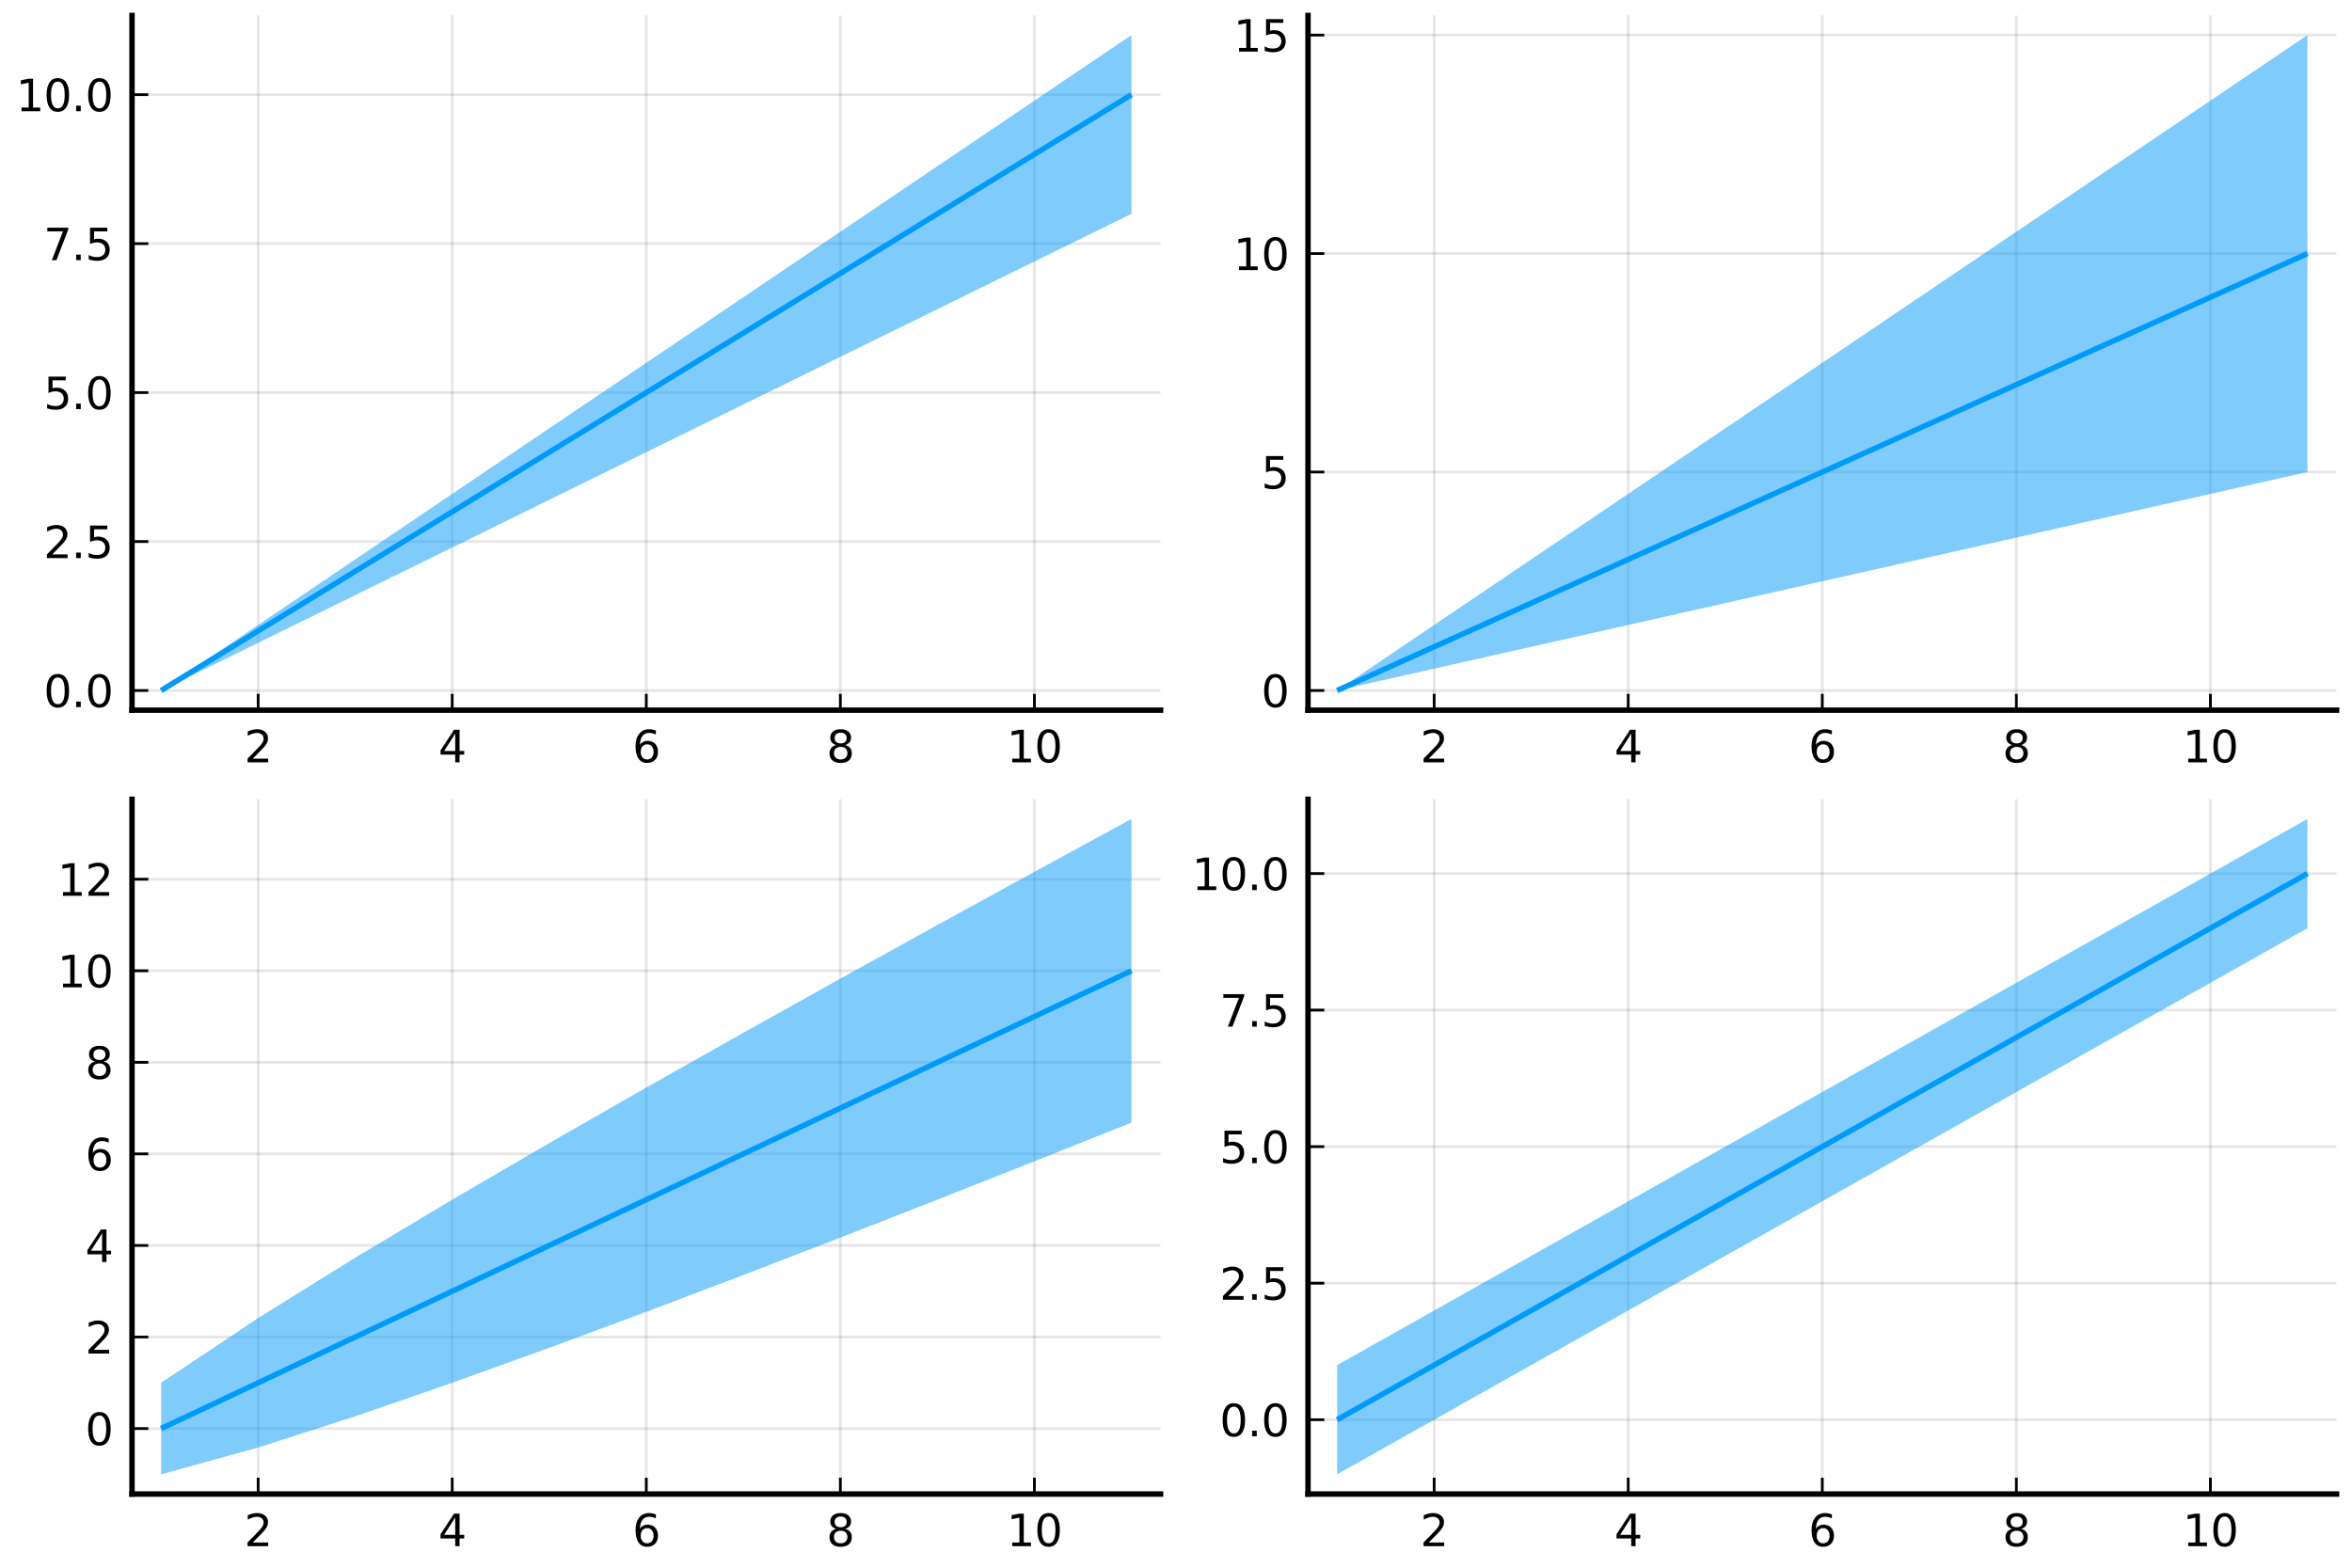 <?xml version="1.0" encoding="utf-8" standalone="no"?>
<!DOCTYPE svg PUBLIC "-//W3C//DTD SVG 1.1//EN"
  "http://www.w3.org/Graphics/SVG/1.1/DTD/svg11.dtd">
<svg xmlns:xlink="http://www.w3.org/1999/xlink" width="432pt" height="288pt" viewBox="0 0 432 288" xmlns="http://www.w3.org/2000/svg" version="1.1">
 <defs>
  <style type="text/css">*{stroke-linejoin: round; stroke-linecap: butt}</style>
 </defs>
 <g id="figure_1">
  <g id="patch_1">
   <path d="M 0 288 
L 432 288 
L 432 0 
L 0 0 
z
" style="fill: #ffffff"/>
  </g>
  <g id="axes_1">
   <g id="patch_2">
    <path d="M 24.245 130.465 
L 213.165 130.465 
L 213.165 2.835 
L 24.245 2.835 
z
" style="fill: #ffffff"/>
   </g>
   <g id="matplotlib.axis_1">
    <g id="xtick_1">
     <g id="line2d_1">
      <path d="M 47.414 130.465 
L 47.414 2.835 
" clip-path="url(#pbe45815fcb)" style="fill: none; stroke: #000000; stroke-opacity: 0.1; stroke-width: 0.5; stroke-linecap: square"/>
     </g>
     <g id="line2d_2">
      <defs>
       <path id="m0c10b67111" d="M 0 0 
L 0 -3 
" style="stroke: #000000; stroke-width: 0.5"/>
      </defs>
      <g>
       <use xlink:href="#m0c10b67111" x="47.414" y="130.465" style="stroke: #000000; stroke-width: 0.5"/>
      </g>
     </g>
     <g id="text_1">
      <!-- 2 -->
      <g transform="translate(44.869 140.044) scale(0.08 -0.08)">
       <defs>
        <path id="DejaVuSans-32" d="M 1228 531 
L 3431 531 
L 3431 0 
L 469 0 
L 469 531 
Q 828 903 1448 1529 
Q 2069 2156 2228 2338 
Q 2531 2678 2651 2914 
Q 2772 3150 2772 3378 
Q 2772 3750 2511 3984 
Q 2250 4219 1831 4219 
Q 1534 4219 1204 4116 
Q 875 4013 500 3803 
L 500 4441 
Q 881 4594 1212 4672 
Q 1544 4750 1819 4750 
Q 2544 4750 2975 4387 
Q 3406 4025 3406 3419 
Q 3406 3131 3298 2873 
Q 3191 2616 2906 2266 
Q 2828 2175 2409 1742 
Q 1991 1309 1228 531 
z
" transform="scale(0.016)"/>
       </defs>
       <use xlink:href="#DejaVuSans-32"/>
      </g>
     </g>
    </g>
    <g id="xtick_2">
     <g id="line2d_3">
      <path d="M 83.06 130.465 
L 83.06 2.835 
" clip-path="url(#pbe45815fcb)" style="fill: none; stroke: #000000; stroke-opacity: 0.1; stroke-width: 0.5; stroke-linecap: square"/>
     </g>
     <g id="line2d_4">
      <g>
       <use xlink:href="#m0c10b67111" x="83.06" y="130.465" style="stroke: #000000; stroke-width: 0.5"/>
      </g>
     </g>
     <g id="text_2">
      <!-- 4 -->
      <g transform="translate(80.515 140.044) scale(0.08 -0.08)">
       <defs>
        <path id="DejaVuSans-34" d="M 2419 4116 
L 825 1625 
L 2419 1625 
L 2419 4116 
z
M 2253 4666 
L 3047 4666 
L 3047 1625 
L 3713 1625 
L 3713 1100 
L 3047 1100 
L 3047 0 
L 2419 0 
L 2419 1100 
L 313 1100 
L 313 1709 
L 2253 4666 
z
" transform="scale(0.016)"/>
       </defs>
       <use xlink:href="#DejaVuSans-34"/>
      </g>
     </g>
    </g>
    <g id="xtick_3">
     <g id="line2d_5">
      <path d="M 118.705 130.465 
L 118.705 2.835 
" clip-path="url(#pbe45815fcb)" style="fill: none; stroke: #000000; stroke-opacity: 0.1; stroke-width: 0.5; stroke-linecap: square"/>
     </g>
     <g id="line2d_6">
      <g>
       <use xlink:href="#m0c10b67111" x="118.705" y="130.465" style="stroke: #000000; stroke-width: 0.5"/>
      </g>
     </g>
     <g id="text_3">
      <!-- 6 -->
      <g transform="translate(116.16 140.044) scale(0.08 -0.08)">
       <defs>
        <path id="DejaVuSans-36" d="M 2113 2584 
Q 1688 2584 1439 2293 
Q 1191 2003 1191 1497 
Q 1191 994 1439 701 
Q 1688 409 2113 409 
Q 2538 409 2786 701 
Q 3034 994 3034 1497 
Q 3034 2003 2786 2293 
Q 2538 2584 2113 2584 
z
M 3366 4563 
L 3366 3988 
Q 3128 4100 2886 4159 
Q 2644 4219 2406 4219 
Q 1781 4219 1451 3797 
Q 1122 3375 1075 2522 
Q 1259 2794 1537 2939 
Q 1816 3084 2150 3084 
Q 2853 3084 3261 2657 
Q 3669 2231 3669 1497 
Q 3669 778 3244 343 
Q 2819 -91 2113 -91 
Q 1303 -91 875 529 
Q 447 1150 447 2328 
Q 447 3434 972 4092 
Q 1497 4750 2381 4750 
Q 2619 4750 2861 4703 
Q 3103 4656 3366 4563 
z
" transform="scale(0.016)"/>
       </defs>
       <use xlink:href="#DejaVuSans-36"/>
      </g>
     </g>
    </g>
    <g id="xtick_4">
     <g id="line2d_7">
      <path d="M 154.35 130.465 
L 154.35 2.835 
" clip-path="url(#pbe45815fcb)" style="fill: none; stroke: #000000; stroke-opacity: 0.1; stroke-width: 0.5; stroke-linecap: square"/>
     </g>
     <g id="line2d_8">
      <g>
       <use xlink:href="#m0c10b67111" x="154.35" y="130.465" style="stroke: #000000; stroke-width: 0.5"/>
      </g>
     </g>
     <g id="text_4">
      <!-- 8 -->
      <g transform="translate(151.805 140.044) scale(0.08 -0.08)">
       <defs>
        <path id="DejaVuSans-38" d="M 2034 2216 
Q 1584 2216 1326 1975 
Q 1069 1734 1069 1313 
Q 1069 891 1326 650 
Q 1584 409 2034 409 
Q 2484 409 2743 651 
Q 3003 894 3003 1313 
Q 3003 1734 2745 1975 
Q 2488 2216 2034 2216 
z
M 1403 2484 
Q 997 2584 770 2862 
Q 544 3141 544 3541 
Q 544 4100 942 4425 
Q 1341 4750 2034 4750 
Q 2731 4750 3128 4425 
Q 3525 4100 3525 3541 
Q 3525 3141 3298 2862 
Q 3072 2584 2669 2484 
Q 3125 2378 3379 2068 
Q 3634 1759 3634 1313 
Q 3634 634 3220 271 
Q 2806 -91 2034 -91 
Q 1263 -91 848 271 
Q 434 634 434 1313 
Q 434 1759 690 2068 
Q 947 2378 1403 2484 
z
M 1172 3481 
Q 1172 3119 1398 2916 
Q 1625 2713 2034 2713 
Q 2441 2713 2670 2916 
Q 2900 3119 2900 3481 
Q 2900 3844 2670 4047 
Q 2441 4250 2034 4250 
Q 1625 4250 1398 4047 
Q 1172 3844 1172 3481 
z
" transform="scale(0.016)"/>
       </defs>
       <use xlink:href="#DejaVuSans-38"/>
      </g>
     </g>
    </g>
    <g id="xtick_5">
     <g id="line2d_9">
      <path d="M 189.996 130.465 
L 189.996 2.835 
" clip-path="url(#pbe45815fcb)" style="fill: none; stroke: #000000; stroke-opacity: 0.1; stroke-width: 0.5; stroke-linecap: square"/>
     </g>
     <g id="line2d_10">
      <g>
       <use xlink:href="#m0c10b67111" x="189.996" y="130.465" style="stroke: #000000; stroke-width: 0.5"/>
      </g>
     </g>
     <g id="text_5">
      <!-- 10 -->
      <g transform="translate(184.906 140.044) scale(0.08 -0.08)">
       <defs>
        <path id="DejaVuSans-31" d="M 794 531 
L 1825 531 
L 1825 4091 
L 703 3866 
L 703 4441 
L 1819 4666 
L 2450 4666 
L 2450 531 
L 3481 531 
L 3481 0 
L 794 0 
L 794 531 
z
" transform="scale(0.016)"/>
        <path id="DejaVuSans-30" d="M 2034 4250 
Q 1547 4250 1301 3770 
Q 1056 3291 1056 2328 
Q 1056 1369 1301 889 
Q 1547 409 2034 409 
Q 2525 409 2770 889 
Q 3016 1369 3016 2328 
Q 3016 3291 2770 3770 
Q 2525 4250 2034 4250 
z
M 2034 4750 
Q 2819 4750 3233 4129 
Q 3647 3509 3647 2328 
Q 3647 1150 3233 529 
Q 2819 -91 2034 -91 
Q 1250 -91 836 529 
Q 422 1150 422 2328 
Q 422 3509 836 4129 
Q 1250 4750 2034 4750 
z
" transform="scale(0.016)"/>
       </defs>
       <use xlink:href="#DejaVuSans-31"/>
       <use xlink:href="#DejaVuSans-30" transform="translate(63.623 0)"/>
      </g>
     </g>
    </g>
   </g>
   <g id="matplotlib.axis_2">
    <g id="ytick_1">
     <g id="line2d_11">
      <path d="M 24.245 126.853 
L 213.165 126.853 
" clip-path="url(#pbe45815fcb)" style="fill: none; stroke: #000000; stroke-opacity: 0.1; stroke-width: 0.5; stroke-linecap: square"/>
     </g>
     <g id="line2d_12">
      <defs>
       <path id="m393f8c5880" d="M 0 0 
L 3 0 
" style="stroke: #000000; stroke-width: 0.5"/>
      </defs>
      <g>
       <use xlink:href="#m393f8c5880" x="24.245" y="126.853" style="stroke: #000000; stroke-width: 0.5"/>
      </g>
     </g>
     <g id="text_6">
      <!-- 0.0 -->
      <g transform="translate(8.022 129.893) scale(0.08 -0.08)">
       <defs>
        <path id="DejaVuSans-2e" d="M 684 794 
L 1344 794 
L 1344 0 
L 684 0 
L 684 794 
z
" transform="scale(0.016)"/>
       </defs>
       <use xlink:href="#DejaVuSans-30"/>
       <use xlink:href="#DejaVuSans-2e" transform="translate(63.623 0)"/>
       <use xlink:href="#DejaVuSans-30" transform="translate(95.41 0)"/>
      </g>
     </g>
    </g>
    <g id="ytick_2">
     <g id="line2d_13">
      <path d="M 24.245 99.488 
L 213.165 99.488 
" clip-path="url(#pbe45815fcb)" style="fill: none; stroke: #000000; stroke-opacity: 0.1; stroke-width: 0.5; stroke-linecap: square"/>
     </g>
     <g id="line2d_14">
      <g>
       <use xlink:href="#m393f8c5880" x="24.245" y="99.488" style="stroke: #000000; stroke-width: 0.5"/>
      </g>
     </g>
     <g id="text_7">
      <!-- 2.5 -->
      <g transform="translate(8.022 102.527) scale(0.08 -0.08)">
       <defs>
        <path id="DejaVuSans-35" d="M 691 4666 
L 3169 4666 
L 3169 4134 
L 1269 4134 
L 1269 2991 
Q 1406 3038 1543 3061 
Q 1681 3084 1819 3084 
Q 2600 3084 3056 2656 
Q 3513 2228 3513 1497 
Q 3513 744 3044 326 
Q 2575 -91 1722 -91 
Q 1428 -91 1123 -41 
Q 819 9 494 109 
L 494 744 
Q 775 591 1075 516 
Q 1375 441 1709 441 
Q 2250 441 2565 725 
Q 2881 1009 2881 1497 
Q 2881 1984 2565 2268 
Q 2250 2553 1709 2553 
Q 1456 2553 1204 2497 
Q 953 2441 691 2322 
L 691 4666 
z
" transform="scale(0.016)"/>
       </defs>
       <use xlink:href="#DejaVuSans-32"/>
       <use xlink:href="#DejaVuSans-2e" transform="translate(63.623 0)"/>
       <use xlink:href="#DejaVuSans-35" transform="translate(95.41 0)"/>
      </g>
     </g>
    </g>
    <g id="ytick_3">
     <g id="line2d_15">
      <path d="M 24.245 72.123 
L 213.165 72.123 
" clip-path="url(#pbe45815fcb)" style="fill: none; stroke: #000000; stroke-opacity: 0.1; stroke-width: 0.5; stroke-linecap: square"/>
     </g>
     <g id="line2d_16">
      <g>
       <use xlink:href="#m393f8c5880" x="24.245" y="72.123" style="stroke: #000000; stroke-width: 0.5"/>
      </g>
     </g>
     <g id="text_8">
      <!-- 5.0 -->
      <g transform="translate(8.022 75.162) scale(0.08 -0.08)">
       <use xlink:href="#DejaVuSans-35"/>
       <use xlink:href="#DejaVuSans-2e" transform="translate(63.623 0)"/>
       <use xlink:href="#DejaVuSans-30" transform="translate(95.41 0)"/>
      </g>
     </g>
    </g>
    <g id="ytick_4">
     <g id="line2d_17">
      <path d="M 24.245 44.758 
L 213.165 44.758 
" clip-path="url(#pbe45815fcb)" style="fill: none; stroke: #000000; stroke-opacity: 0.1; stroke-width: 0.5; stroke-linecap: square"/>
     </g>
     <g id="line2d_18">
      <g>
       <use xlink:href="#m393f8c5880" x="24.245" y="44.758" style="stroke: #000000; stroke-width: 0.5"/>
      </g>
     </g>
     <g id="text_9">
      <!-- 7.5 -->
      <g transform="translate(8.022 47.797) scale(0.08 -0.08)">
       <defs>
        <path id="DejaVuSans-37" d="M 525 4666 
L 3525 4666 
L 3525 4397 
L 1831 0 
L 1172 0 
L 2766 4134 
L 525 4134 
L 525 4666 
z
" transform="scale(0.016)"/>
       </defs>
       <use xlink:href="#DejaVuSans-37"/>
       <use xlink:href="#DejaVuSans-2e" transform="translate(63.623 0)"/>
       <use xlink:href="#DejaVuSans-35" transform="translate(95.41 0)"/>
      </g>
     </g>
    </g>
    <g id="ytick_5">
     <g id="line2d_19">
      <path d="M 24.245 17.393 
L 213.165 17.393 
" clip-path="url(#pbe45815fcb)" style="fill: none; stroke: #000000; stroke-opacity: 0.1; stroke-width: 0.5; stroke-linecap: square"/>
     </g>
     <g id="line2d_20">
      <g>
       <use xlink:href="#m393f8c5880" x="24.245" y="17.393" style="stroke: #000000; stroke-width: 0.5"/>
      </g>
     </g>
     <g id="text_10">
      <!-- 10.0 -->
      <g transform="translate(2.932 20.432) scale(0.08 -0.08)">
       <use xlink:href="#DejaVuSans-31"/>
       <use xlink:href="#DejaVuSans-30" transform="translate(63.623 0)"/>
       <use xlink:href="#DejaVuSans-2e" transform="translate(127.246 0)"/>
       <use xlink:href="#DejaVuSans-30" transform="translate(159.033 0)"/>
      </g>
     </g>
    </g>
   </g>
   <g id="line2d_21">
    <path d="M 29.591 126.853 
L 47.414 115.907 
L 65.237 104.961 
L 83.06 94.015 
L 100.882 83.069 
L 118.705 72.123 
L 136.528 61.177 
L 154.35 50.231 
L 172.173 39.285 
L 189.996 28.339 
L 207.819 17.393 
" clip-path="url(#pbe45815fcb)" style="fill: none; stroke: #009afa"/>
   </g>
   <g id="FillBetweenPolyCollection_1">
    <defs>
     <path id="me114825b68" d="M 29.591 -161.147 
L 29.591 -161.147 
L 47.414 -169.904 
L 65.237 -178.66 
L 83.06 -187.417 
L 100.882 -196.174 
L 118.705 -204.931 
L 136.528 -213.688 
L 154.35 -222.445 
L 172.173 -231.201 
L 189.996 -239.958 
L 207.819 -248.715 
L 207.819 -281.553 
L 207.819 -281.553 
L 189.996 -269.513 
L 172.173 -257.472 
L 154.35 -245.431 
L 136.528 -233.391 
L 118.705 -221.35 
L 100.882 -209.309 
L 83.06 -197.269 
L 65.237 -185.228 
L 47.414 -173.187 
L 29.591 -161.147 
z
"/>
    </defs>
    <g clip-path="url(#pbe45815fcb)">
     <use xlink:href="#me114825b68" x="0" y="288" style="fill: #009afa; fill-opacity: 0.5"/>
    </g>
   </g>
   <g id="patch_3">
    <path d="M 24.245 130.465 
L 24.245 2.835 
" style="fill: none; stroke: #000000; stroke-linejoin: miter; stroke-linecap: square"/>
   </g>
   <g id="patch_4">
    <path d="M 24.245 130.465 
L 213.165 130.465 
" style="fill: none; stroke: #000000; stroke-linejoin: miter; stroke-linecap: square"/>
   </g>
  </g>
  <g id="axes_2">
   <g id="patch_5">
    <path d="M 240.245 130.465 
L 429.165 130.465 
L 429.165 2.835 
L 240.245 2.835 
z
" style="fill: #ffffff"/>
   </g>
   <g id="matplotlib.axis_3">
    <g id="xtick_6">
     <g id="line2d_22">
      <path d="M 263.414 130.465 
L 263.414 2.835 
" clip-path="url(#p50aa08bf37)" style="fill: none; stroke: #000000; stroke-opacity: 0.1; stroke-width: 0.5; stroke-linecap: square"/>
     </g>
     <g id="line2d_23">
      <g>
       <use xlink:href="#m0c10b67111" x="263.414" y="130.465" style="stroke: #000000; stroke-width: 0.5"/>
      </g>
     </g>
     <g id="text_11">
      <!-- 2 -->
      <g transform="translate(260.869 140.044) scale(0.08 -0.08)">
       <use xlink:href="#DejaVuSans-32"/>
      </g>
     </g>
    </g>
    <g id="xtick_7">
     <g id="line2d_24">
      <path d="M 299.06 130.465 
L 299.06 2.835 
" clip-path="url(#p50aa08bf37)" style="fill: none; stroke: #000000; stroke-opacity: 0.1; stroke-width: 0.5; stroke-linecap: square"/>
     </g>
     <g id="line2d_25">
      <g>
       <use xlink:href="#m0c10b67111" x="299.06" y="130.465" style="stroke: #000000; stroke-width: 0.5"/>
      </g>
     </g>
     <g id="text_12">
      <!-- 4 -->
      <g transform="translate(296.515 140.044) scale(0.08 -0.08)">
       <use xlink:href="#DejaVuSans-34"/>
      </g>
     </g>
    </g>
    <g id="xtick_8">
     <g id="line2d_26">
      <path d="M 334.705 130.465 
L 334.705 2.835 
" clip-path="url(#p50aa08bf37)" style="fill: none; stroke: #000000; stroke-opacity: 0.1; stroke-width: 0.5; stroke-linecap: square"/>
     </g>
     <g id="line2d_27">
      <g>
       <use xlink:href="#m0c10b67111" x="334.705" y="130.465" style="stroke: #000000; stroke-width: 0.5"/>
      </g>
     </g>
     <g id="text_13">
      <!-- 6 -->
      <g transform="translate(332.16 140.044) scale(0.08 -0.08)">
       <use xlink:href="#DejaVuSans-36"/>
      </g>
     </g>
    </g>
    <g id="xtick_9">
     <g id="line2d_28">
      <path d="M 370.35 130.465 
L 370.35 2.835 
" clip-path="url(#p50aa08bf37)" style="fill: none; stroke: #000000; stroke-opacity: 0.1; stroke-width: 0.5; stroke-linecap: square"/>
     </g>
     <g id="line2d_29">
      <g>
       <use xlink:href="#m0c10b67111" x="370.35" y="130.465" style="stroke: #000000; stroke-width: 0.5"/>
      </g>
     </g>
     <g id="text_14">
      <!-- 8 -->
      <g transform="translate(367.805 140.044) scale(0.08 -0.08)">
       <use xlink:href="#DejaVuSans-38"/>
      </g>
     </g>
    </g>
    <g id="xtick_10">
     <g id="line2d_30">
      <path d="M 405.996 130.465 
L 405.996 2.835 
" clip-path="url(#p50aa08bf37)" style="fill: none; stroke: #000000; stroke-opacity: 0.1; stroke-width: 0.5; stroke-linecap: square"/>
     </g>
     <g id="line2d_31">
      <g>
       <use xlink:href="#m0c10b67111" x="405.996" y="130.465" style="stroke: #000000; stroke-width: 0.5"/>
      </g>
     </g>
     <g id="text_15">
      <!-- 10 -->
      <g transform="translate(400.906 140.044) scale(0.08 -0.08)">
       <use xlink:href="#DejaVuSans-31"/>
       <use xlink:href="#DejaVuSans-30" transform="translate(63.623 0)"/>
      </g>
     </g>
    </g>
   </g>
   <g id="matplotlib.axis_4">
    <g id="ytick_6">
     <g id="line2d_32">
      <path d="M 240.245 126.853 
L 429.165 126.853 
" clip-path="url(#p50aa08bf37)" style="fill: none; stroke: #000000; stroke-opacity: 0.1; stroke-width: 0.5; stroke-linecap: square"/>
     </g>
     <g id="line2d_33">
      <g>
       <use xlink:href="#m393f8c5880" x="240.245" y="126.853" style="stroke: #000000; stroke-width: 0.5"/>
      </g>
     </g>
     <g id="text_16">
      <!-- 0 -->
      <g transform="translate(231.655 129.893) scale(0.08 -0.08)">
       <use xlink:href="#DejaVuSans-30"/>
      </g>
     </g>
    </g>
    <g id="ytick_7">
     <g id="line2d_34">
      <path d="M 240.245 86.718 
L 429.165 86.718 
" clip-path="url(#p50aa08bf37)" style="fill: none; stroke: #000000; stroke-opacity: 0.1; stroke-width: 0.5; stroke-linecap: square"/>
     </g>
     <g id="line2d_35">
      <g>
       <use xlink:href="#m393f8c5880" x="240.245" y="86.718" style="stroke: #000000; stroke-width: 0.5"/>
      </g>
     </g>
     <g id="text_17">
      <!-- 5 -->
      <g transform="translate(231.655 89.757) scale(0.08 -0.08)">
       <use xlink:href="#DejaVuSans-35"/>
      </g>
     </g>
    </g>
    <g id="ytick_8">
     <g id="line2d_36">
      <path d="M 240.245 46.582 
L 429.165 46.582 
" clip-path="url(#p50aa08bf37)" style="fill: none; stroke: #000000; stroke-opacity: 0.1; stroke-width: 0.5; stroke-linecap: square"/>
     </g>
     <g id="line2d_37">
      <g>
       <use xlink:href="#m393f8c5880" x="240.245" y="46.582" style="stroke: #000000; stroke-width: 0.5"/>
      </g>
     </g>
     <g id="text_18">
      <!-- 10 -->
      <g transform="translate(226.565 49.622) scale(0.08 -0.08)">
       <use xlink:href="#DejaVuSans-31"/>
       <use xlink:href="#DejaVuSans-30" transform="translate(63.623 0)"/>
      </g>
     </g>
    </g>
    <g id="ytick_9">
     <g id="line2d_38">
      <path d="M 240.245 6.447 
L 429.165 6.447 
" clip-path="url(#p50aa08bf37)" style="fill: none; stroke: #000000; stroke-opacity: 0.1; stroke-width: 0.5; stroke-linecap: square"/>
     </g>
     <g id="line2d_39">
      <g>
       <use xlink:href="#m393f8c5880" x="240.245" y="6.447" style="stroke: #000000; stroke-width: 0.5"/>
      </g>
     </g>
     <g id="text_19">
      <!-- 15 -->
      <g transform="translate(226.565 9.486) scale(0.08 -0.08)">
       <use xlink:href="#DejaVuSans-31"/>
       <use xlink:href="#DejaVuSans-35" transform="translate(63.623 0)"/>
      </g>
     </g>
    </g>
   </g>
   <g id="line2d_40">
    <path d="M 245.591 126.853 
L 263.414 118.826 
L 281.237 110.799 
L 299.06 102.772 
L 316.882 94.745 
L 334.705 86.718 
L 352.528 78.691 
L 370.35 70.664 
L 388.173 62.636 
L 405.996 54.609 
L 423.819 46.582 
" clip-path="url(#p50aa08bf37)" style="fill: none; stroke: #009afa"/>
   </g>
   <g id="FillBetweenPolyCollection_2">
    <defs>
     <path id="m8ffc856a6d" d="M 245.591 -161.147 
L 245.591 -161.147 
L 263.414 -165.16 
L 281.237 -169.174 
L 299.06 -173.187 
L 316.882 -177.201 
L 334.705 -181.215 
L 352.528 -185.228 
L 370.35 -189.242 
L 388.173 -193.255 
L 405.996 -197.269 
L 423.819 -201.282 
L 423.819 -281.553 
L 423.819 -281.553 
L 405.996 -269.513 
L 388.173 -257.472 
L 370.35 -245.431 
L 352.528 -233.391 
L 334.705 -221.35 
L 316.882 -209.309 
L 299.06 -197.269 
L 281.237 -185.228 
L 263.414 -173.187 
L 245.591 -161.147 
z
"/>
    </defs>
    <g clip-path="url(#p50aa08bf37)">
     <use xlink:href="#m8ffc856a6d" x="0" y="288" style="fill: #009afa; fill-opacity: 0.5"/>
    </g>
   </g>
   <g id="patch_6">
    <path d="M 240.245 130.465 
L 240.245 2.835 
" style="fill: none; stroke: #000000; stroke-linejoin: miter; stroke-linecap: square"/>
   </g>
   <g id="patch_7">
    <path d="M 240.245 130.465 
L 429.165 130.465 
" style="fill: none; stroke: #000000; stroke-linejoin: miter; stroke-linecap: square"/>
   </g>
  </g>
  <g id="axes_3">
   <g id="patch_8">
    <path d="M 24.245 274.465 
L 213.165 274.465 
L 213.165 146.835 
L 24.245 146.835 
z
" style="fill: #ffffff"/>
   </g>
   <g id="matplotlib.axis_5">
    <g id="xtick_11">
     <g id="line2d_41">
      <path d="M 47.414 274.465 
L 47.414 146.835 
" clip-path="url(#pde540897da)" style="fill: none; stroke: #000000; stroke-opacity: 0.1; stroke-width: 0.5; stroke-linecap: square"/>
     </g>
     <g id="line2d_42">
      <g>
       <use xlink:href="#m0c10b67111" x="47.414" y="274.465" style="stroke: #000000; stroke-width: 0.5"/>
      </g>
     </g>
     <g id="text_20">
      <!-- 2 -->
      <g transform="translate(44.869 284.044) scale(0.08 -0.08)">
       <use xlink:href="#DejaVuSans-32"/>
      </g>
     </g>
    </g>
    <g id="xtick_12">
     <g id="line2d_43">
      <path d="M 83.06 274.465 
L 83.06 146.835 
" clip-path="url(#pde540897da)" style="fill: none; stroke: #000000; stroke-opacity: 0.1; stroke-width: 0.5; stroke-linecap: square"/>
     </g>
     <g id="line2d_44">
      <g>
       <use xlink:href="#m0c10b67111" x="83.06" y="274.465" style="stroke: #000000; stroke-width: 0.5"/>
      </g>
     </g>
     <g id="text_21">
      <!-- 4 -->
      <g transform="translate(80.515 284.044) scale(0.08 -0.08)">
       <use xlink:href="#DejaVuSans-34"/>
      </g>
     </g>
    </g>
    <g id="xtick_13">
     <g id="line2d_45">
      <path d="M 118.705 274.465 
L 118.705 146.835 
" clip-path="url(#pde540897da)" style="fill: none; stroke: #000000; stroke-opacity: 0.1; stroke-width: 0.5; stroke-linecap: square"/>
     </g>
     <g id="line2d_46">
      <g>
       <use xlink:href="#m0c10b67111" x="118.705" y="274.465" style="stroke: #000000; stroke-width: 0.5"/>
      </g>
     </g>
     <g id="text_22">
      <!-- 6 -->
      <g transform="translate(116.16 284.044) scale(0.08 -0.08)">
       <use xlink:href="#DejaVuSans-36"/>
      </g>
     </g>
    </g>
    <g id="xtick_14">
     <g id="line2d_47">
      <path d="M 154.35 274.465 
L 154.35 146.835 
" clip-path="url(#pde540897da)" style="fill: none; stroke: #000000; stroke-opacity: 0.1; stroke-width: 0.5; stroke-linecap: square"/>
     </g>
     <g id="line2d_48">
      <g>
       <use xlink:href="#m0c10b67111" x="154.35" y="274.465" style="stroke: #000000; stroke-width: 0.5"/>
      </g>
     </g>
     <g id="text_23">
      <!-- 8 -->
      <g transform="translate(151.805 284.044) scale(0.08 -0.08)">
       <use xlink:href="#DejaVuSans-38"/>
      </g>
     </g>
    </g>
    <g id="xtick_15">
     <g id="line2d_49">
      <path d="M 189.996 274.465 
L 189.996 146.835 
" clip-path="url(#pde540897da)" style="fill: none; stroke: #000000; stroke-opacity: 0.1; stroke-width: 0.5; stroke-linecap: square"/>
     </g>
     <g id="line2d_50">
      <g>
       <use xlink:href="#m0c10b67111" x="189.996" y="274.465" style="stroke: #000000; stroke-width: 0.5"/>
      </g>
     </g>
     <g id="text_24">
      <!-- 10 -->
      <g transform="translate(184.906 284.044) scale(0.08 -0.08)">
       <use xlink:href="#DejaVuSans-31"/>
       <use xlink:href="#DejaVuSans-30" transform="translate(63.623 0)"/>
      </g>
     </g>
    </g>
   </g>
   <g id="matplotlib.axis_6">
    <g id="ytick_10">
     <g id="line2d_51">
      <path d="M 24.245 262.443 
L 213.165 262.443 
" clip-path="url(#pde540897da)" style="fill: none; stroke: #000000; stroke-opacity: 0.1; stroke-width: 0.5; stroke-linecap: square"/>
     </g>
     <g id="line2d_52">
      <g>
       <use xlink:href="#m393f8c5880" x="24.245" y="262.443" style="stroke: #000000; stroke-width: 0.5"/>
      </g>
     </g>
     <g id="text_25">
      <!-- 0 -->
      <g transform="translate(15.655 265.482) scale(0.08 -0.08)">
       <use xlink:href="#DejaVuSans-30"/>
      </g>
     </g>
    </g>
    <g id="ytick_11">
     <g id="line2d_53">
      <path d="M 24.245 245.622 
L 213.165 245.622 
" clip-path="url(#pde540897da)" style="fill: none; stroke: #000000; stroke-opacity: 0.1; stroke-width: 0.5; stroke-linecap: square"/>
     </g>
     <g id="line2d_54">
      <g>
       <use xlink:href="#m393f8c5880" x="24.245" y="245.622" style="stroke: #000000; stroke-width: 0.5"/>
      </g>
     </g>
     <g id="text_26">
      <!-- 2 -->
      <g transform="translate(15.655 248.662) scale(0.08 -0.08)">
       <use xlink:href="#DejaVuSans-32"/>
      </g>
     </g>
    </g>
    <g id="ytick_12">
     <g id="line2d_55">
      <path d="M 24.245 228.802 
L 213.165 228.802 
" clip-path="url(#pde540897da)" style="fill: none; stroke: #000000; stroke-opacity: 0.1; stroke-width: 0.5; stroke-linecap: square"/>
     </g>
     <g id="line2d_56">
      <g>
       <use xlink:href="#m393f8c5880" x="24.245" y="228.802" style="stroke: #000000; stroke-width: 0.5"/>
      </g>
     </g>
     <g id="text_27">
      <!-- 4 -->
      <g transform="translate(15.655 231.841) scale(0.08 -0.08)">
       <use xlink:href="#DejaVuSans-34"/>
      </g>
     </g>
    </g>
    <g id="ytick_13">
     <g id="line2d_57">
      <path d="M 24.245 211.981 
L 213.165 211.981 
" clip-path="url(#pde540897da)" style="fill: none; stroke: #000000; stroke-opacity: 0.1; stroke-width: 0.5; stroke-linecap: square"/>
     </g>
     <g id="line2d_58">
      <g>
       <use xlink:href="#m393f8c5880" x="24.245" y="211.981" style="stroke: #000000; stroke-width: 0.5"/>
      </g>
     </g>
     <g id="text_28">
      <!-- 6 -->
      <g transform="translate(15.655 215.021) scale(0.08 -0.08)">
       <use xlink:href="#DejaVuSans-36"/>
      </g>
     </g>
    </g>
    <g id="ytick_14">
     <g id="line2d_59">
      <path d="M 24.245 195.161 
L 213.165 195.161 
" clip-path="url(#pde540897da)" style="fill: none; stroke: #000000; stroke-opacity: 0.1; stroke-width: 0.5; stroke-linecap: square"/>
     </g>
     <g id="line2d_60">
      <g>
       <use xlink:href="#m393f8c5880" x="24.245" y="195.161" style="stroke: #000000; stroke-width: 0.5"/>
      </g>
     </g>
     <g id="text_29">
      <!-- 8 -->
      <g transform="translate(15.655 198.2) scale(0.08 -0.08)">
       <use xlink:href="#DejaVuSans-38"/>
      </g>
     </g>
    </g>
    <g id="ytick_15">
     <g id="line2d_61">
      <path d="M 24.245 178.34 
L 213.165 178.34 
" clip-path="url(#pde540897da)" style="fill: none; stroke: #000000; stroke-opacity: 0.1; stroke-width: 0.5; stroke-linecap: square"/>
     </g>
     <g id="line2d_62">
      <g>
       <use xlink:href="#m393f8c5880" x="24.245" y="178.34" style="stroke: #000000; stroke-width: 0.5"/>
      </g>
     </g>
     <g id="text_30">
      <!-- 10 -->
      <g transform="translate(10.565 181.38) scale(0.08 -0.08)">
       <use xlink:href="#DejaVuSans-31"/>
       <use xlink:href="#DejaVuSans-30" transform="translate(63.623 0)"/>
      </g>
     </g>
    </g>
    <g id="ytick_16">
     <g id="line2d_63">
      <path d="M 24.245 161.52 
L 213.165 161.52 
" clip-path="url(#pde540897da)" style="fill: none; stroke: #000000; stroke-opacity: 0.1; stroke-width: 0.5; stroke-linecap: square"/>
     </g>
     <g id="line2d_64">
      <g>
       <use xlink:href="#m393f8c5880" x="24.245" y="161.52" style="stroke: #000000; stroke-width: 0.5"/>
      </g>
     </g>
     <g id="text_31">
      <!-- 12 -->
      <g transform="translate(10.565 164.559) scale(0.08 -0.08)">
       <use xlink:href="#DejaVuSans-31"/>
       <use xlink:href="#DejaVuSans-32" transform="translate(63.623 0)"/>
      </g>
     </g>
    </g>
   </g>
   <g id="line2d_65">
    <path d="M 29.591 262.443 
L 47.414 254.033 
L 65.237 245.622 
L 83.06 237.212 
L 100.882 228.802 
L 118.705 220.392 
L 136.528 211.981 
L 154.35 203.571 
L 172.173 195.161 
L 189.996 186.751 
L 207.819 178.34 
" clip-path="url(#pde540897da)" style="fill: none; stroke: #009afa"/>
   </g>
   <g id="FillBetweenPolyCollection_3">
    <defs>
     <path id="m252840536f" d="M 29.591 -33.967 
L 29.591 -17.147 
L 47.414 -22.073 
L 65.237 -27.811 
L 83.06 -33.967 
L 100.882 -40.392 
L 118.705 -47.007 
L 136.528 -53.767 
L 154.35 -60.641 
L 172.173 -67.608 
L 189.996 -74.654 
L 207.819 -81.766 
L 207.819 -137.553 
L 207.819 -137.553 
L 189.996 -127.845 
L 172.173 -118.07 
L 154.35 -108.217 
L 136.528 -98.27 
L 118.705 -88.209 
L 100.882 -78.004 
L 83.06 -67.608 
L 65.237 -56.945 
L 47.414 -45.861 
L 29.591 -33.967 
z
"/>
    </defs>
    <g clip-path="url(#pde540897da)">
     <use xlink:href="#m252840536f" x="0" y="288" style="fill: #009afa; fill-opacity: 0.5"/>
    </g>
   </g>
   <g id="patch_9">
    <path d="M 24.245 274.465 
L 24.245 146.835 
" style="fill: none; stroke: #000000; stroke-linejoin: miter; stroke-linecap: square"/>
   </g>
   <g id="patch_10">
    <path d="M 24.245 274.465 
L 213.165 274.465 
" style="fill: none; stroke: #000000; stroke-linejoin: miter; stroke-linecap: square"/>
   </g>
  </g>
  <g id="axes_4">
   <g id="patch_11">
    <path d="M 240.245 274.465 
L 429.165 274.465 
L 429.165 146.835 
L 240.245 146.835 
z
" style="fill: #ffffff"/>
   </g>
   <g id="matplotlib.axis_7">
    <g id="xtick_16">
     <g id="line2d_66">
      <path d="M 263.414 274.465 
L 263.414 146.835 
" clip-path="url(#p3fd901a335)" style="fill: none; stroke: #000000; stroke-opacity: 0.1; stroke-width: 0.5; stroke-linecap: square"/>
     </g>
     <g id="line2d_67">
      <g>
       <use xlink:href="#m0c10b67111" x="263.414" y="274.465" style="stroke: #000000; stroke-width: 0.5"/>
      </g>
     </g>
     <g id="text_32">
      <!-- 2 -->
      <g transform="translate(260.869 284.044) scale(0.08 -0.08)">
       <use xlink:href="#DejaVuSans-32"/>
      </g>
     </g>
    </g>
    <g id="xtick_17">
     <g id="line2d_68">
      <path d="M 299.06 274.465 
L 299.06 146.835 
" clip-path="url(#p3fd901a335)" style="fill: none; stroke: #000000; stroke-opacity: 0.1; stroke-width: 0.5; stroke-linecap: square"/>
     </g>
     <g id="line2d_69">
      <g>
       <use xlink:href="#m0c10b67111" x="299.06" y="274.465" style="stroke: #000000; stroke-width: 0.5"/>
      </g>
     </g>
     <g id="text_33">
      <!-- 4 -->
      <g transform="translate(296.515 284.044) scale(0.08 -0.08)">
       <use xlink:href="#DejaVuSans-34"/>
      </g>
     </g>
    </g>
    <g id="xtick_18">
     <g id="line2d_70">
      <path d="M 334.705 274.465 
L 334.705 146.835 
" clip-path="url(#p3fd901a335)" style="fill: none; stroke: #000000; stroke-opacity: 0.1; stroke-width: 0.5; stroke-linecap: square"/>
     </g>
     <g id="line2d_71">
      <g>
       <use xlink:href="#m0c10b67111" x="334.705" y="274.465" style="stroke: #000000; stroke-width: 0.5"/>
      </g>
     </g>
     <g id="text_34">
      <!-- 6 -->
      <g transform="translate(332.16 284.044) scale(0.08 -0.08)">
       <use xlink:href="#DejaVuSans-36"/>
      </g>
     </g>
    </g>
    <g id="xtick_19">
     <g id="line2d_72">
      <path d="M 370.35 274.465 
L 370.35 146.835 
" clip-path="url(#p3fd901a335)" style="fill: none; stroke: #000000; stroke-opacity: 0.1; stroke-width: 0.5; stroke-linecap: square"/>
     </g>
     <g id="line2d_73">
      <g>
       <use xlink:href="#m0c10b67111" x="370.35" y="274.465" style="stroke: #000000; stroke-width: 0.5"/>
      </g>
     </g>
     <g id="text_35">
      <!-- 8 -->
      <g transform="translate(367.805 284.044) scale(0.08 -0.08)">
       <use xlink:href="#DejaVuSans-38"/>
      </g>
     </g>
    </g>
    <g id="xtick_20">
     <g id="line2d_74">
      <path d="M 405.996 274.465 
L 405.996 146.835 
" clip-path="url(#p3fd901a335)" style="fill: none; stroke: #000000; stroke-opacity: 0.1; stroke-width: 0.5; stroke-linecap: square"/>
     </g>
     <g id="line2d_75">
      <g>
       <use xlink:href="#m0c10b67111" x="405.996" y="274.465" style="stroke: #000000; stroke-width: 0.5"/>
      </g>
     </g>
     <g id="text_36">
      <!-- 10 -->
      <g transform="translate(400.906 284.044) scale(0.08 -0.08)">
       <use xlink:href="#DejaVuSans-31"/>
       <use xlink:href="#DejaVuSans-30" transform="translate(63.623 0)"/>
      </g>
     </g>
    </g>
   </g>
   <g id="matplotlib.axis_8">
    <g id="ytick_17">
     <g id="line2d_76">
      <path d="M 240.245 260.819 
L 429.165 260.819 
" clip-path="url(#p3fd901a335)" style="fill: none; stroke: #000000; stroke-opacity: 0.1; stroke-width: 0.5; stroke-linecap: square"/>
     </g>
     <g id="line2d_77">
      <g>
       <use xlink:href="#m393f8c5880" x="240.245" y="260.819" style="stroke: #000000; stroke-width: 0.5"/>
      </g>
     </g>
     <g id="text_37">
      <!-- 0.0 -->
      <g transform="translate(224.022 263.859) scale(0.08 -0.08)">
       <use xlink:href="#DejaVuSans-30"/>
       <use xlink:href="#DejaVuSans-2e" transform="translate(63.623 0)"/>
       <use xlink:href="#DejaVuSans-30" transform="translate(95.41 0)"/>
      </g>
     </g>
    </g>
    <g id="ytick_18">
     <g id="line2d_78">
      <path d="M 240.245 235.735 
L 429.165 235.735 
" clip-path="url(#p3fd901a335)" style="fill: none; stroke: #000000; stroke-opacity: 0.1; stroke-width: 0.5; stroke-linecap: square"/>
     </g>
     <g id="line2d_79">
      <g>
       <use xlink:href="#m393f8c5880" x="240.245" y="235.735" style="stroke: #000000; stroke-width: 0.5"/>
      </g>
     </g>
     <g id="text_38">
      <!-- 2.5 -->
      <g transform="translate(224.022 238.774) scale(0.08 -0.08)">
       <use xlink:href="#DejaVuSans-32"/>
       <use xlink:href="#DejaVuSans-2e" transform="translate(63.623 0)"/>
       <use xlink:href="#DejaVuSans-35" transform="translate(95.41 0)"/>
      </g>
     </g>
    </g>
    <g id="ytick_19">
     <g id="line2d_80">
      <path d="M 240.245 210.65 
L 429.165 210.65 
" clip-path="url(#p3fd901a335)" style="fill: none; stroke: #000000; stroke-opacity: 0.1; stroke-width: 0.5; stroke-linecap: square"/>
     </g>
     <g id="line2d_81">
      <g>
       <use xlink:href="#m393f8c5880" x="240.245" y="210.65" style="stroke: #000000; stroke-width: 0.5"/>
      </g>
     </g>
     <g id="text_39">
      <!-- 5.0 -->
      <g transform="translate(224.022 213.689) scale(0.08 -0.08)">
       <use xlink:href="#DejaVuSans-35"/>
       <use xlink:href="#DejaVuSans-2e" transform="translate(63.623 0)"/>
       <use xlink:href="#DejaVuSans-30" transform="translate(95.41 0)"/>
      </g>
     </g>
    </g>
    <g id="ytick_20">
     <g id="line2d_82">
      <path d="M 240.245 185.565 
L 429.165 185.565 
" clip-path="url(#p3fd901a335)" style="fill: none; stroke: #000000; stroke-opacity: 0.1; stroke-width: 0.5; stroke-linecap: square"/>
     </g>
     <g id="line2d_83">
      <g>
       <use xlink:href="#m393f8c5880" x="240.245" y="185.565" style="stroke: #000000; stroke-width: 0.5"/>
      </g>
     </g>
     <g id="text_40">
      <!-- 7.5 -->
      <g transform="translate(224.022 188.605) scale(0.08 -0.08)">
       <use xlink:href="#DejaVuSans-37"/>
       <use xlink:href="#DejaVuSans-2e" transform="translate(63.623 0)"/>
       <use xlink:href="#DejaVuSans-35" transform="translate(95.41 0)"/>
      </g>
     </g>
    </g>
    <g id="ytick_21">
     <g id="line2d_84">
      <path d="M 240.245 160.481 
L 429.165 160.481 
" clip-path="url(#p3fd901a335)" style="fill: none; stroke: #000000; stroke-opacity: 0.1; stroke-width: 0.5; stroke-linecap: square"/>
     </g>
     <g id="line2d_85">
      <g>
       <use xlink:href="#m393f8c5880" x="240.245" y="160.481" style="stroke: #000000; stroke-width: 0.5"/>
      </g>
     </g>
     <g id="text_41">
      <!-- 10.0 -->
      <g transform="translate(218.932 163.52) scale(0.08 -0.08)">
       <use xlink:href="#DejaVuSans-31"/>
       <use xlink:href="#DejaVuSans-30" transform="translate(63.623 0)"/>
       <use xlink:href="#DejaVuSans-2e" transform="translate(127.246 0)"/>
       <use xlink:href="#DejaVuSans-30" transform="translate(159.033 0)"/>
      </g>
     </g>
    </g>
   </g>
   <g id="line2d_86">
    <path d="M 245.591 260.819 
L 263.414 250.785 
L 281.237 240.752 
L 299.06 230.718 
L 316.882 220.684 
L 334.705 210.65 
L 352.528 200.616 
L 370.35 190.582 
L 388.173 180.548 
L 405.996 170.515 
L 423.819 160.481 
" clip-path="url(#p3fd901a335)" style="fill: none; stroke: #009afa"/>
   </g>
   <g id="FillBetweenPolyCollection_4">
    <defs>
     <path id="m26c849cfe1" d="M 245.591 -37.215 
L 245.591 -17.147 
L 263.414 -27.181 
L 281.237 -37.215 
L 299.06 -47.248 
L 316.882 -57.282 
L 334.705 -67.316 
L 352.528 -77.35 
L 370.35 -87.384 
L 388.173 -97.418 
L 405.996 -107.452 
L 423.819 -117.485 
L 423.819 -137.553 
L 423.819 -137.553 
L 405.996 -127.519 
L 388.173 -117.485 
L 370.35 -107.452 
L 352.528 -97.418 
L 334.705 -87.384 
L 316.882 -77.35 
L 299.06 -67.316 
L 281.237 -57.282 
L 263.414 -47.248 
L 245.591 -37.215 
z
"/>
    </defs>
    <g clip-path="url(#p3fd901a335)">
     <use xlink:href="#m26c849cfe1" x="0" y="288" style="fill: #009afa; fill-opacity: 0.5"/>
    </g>
   </g>
   <g id="patch_12">
    <path d="M 240.245 274.465 
L 240.245 146.835 
" style="fill: none; stroke: #000000; stroke-linejoin: miter; stroke-linecap: square"/>
   </g>
   <g id="patch_13">
    <path d="M 240.245 274.465 
L 429.165 274.465 
" style="fill: none; stroke: #000000; stroke-linejoin: miter; stroke-linecap: square"/>
   </g>
  </g>
 </g>
 <defs>
  <clipPath id="pbe45815fcb">
   <rect x="24.245" y="2.835" width="188.921" height="127.631"/>
  </clipPath>
  <clipPath id="p50aa08bf37">
   <rect x="240.245" y="2.835" width="188.921" height="127.631"/>
  </clipPath>
  <clipPath id="pde540897da">
   <rect x="24.245" y="146.835" width="188.921" height="127.631"/>
  </clipPath>
  <clipPath id="p3fd901a335">
   <rect x="240.245" y="146.835" width="188.921" height="127.631"/>
  </clipPath>
 </defs>
</svg>
